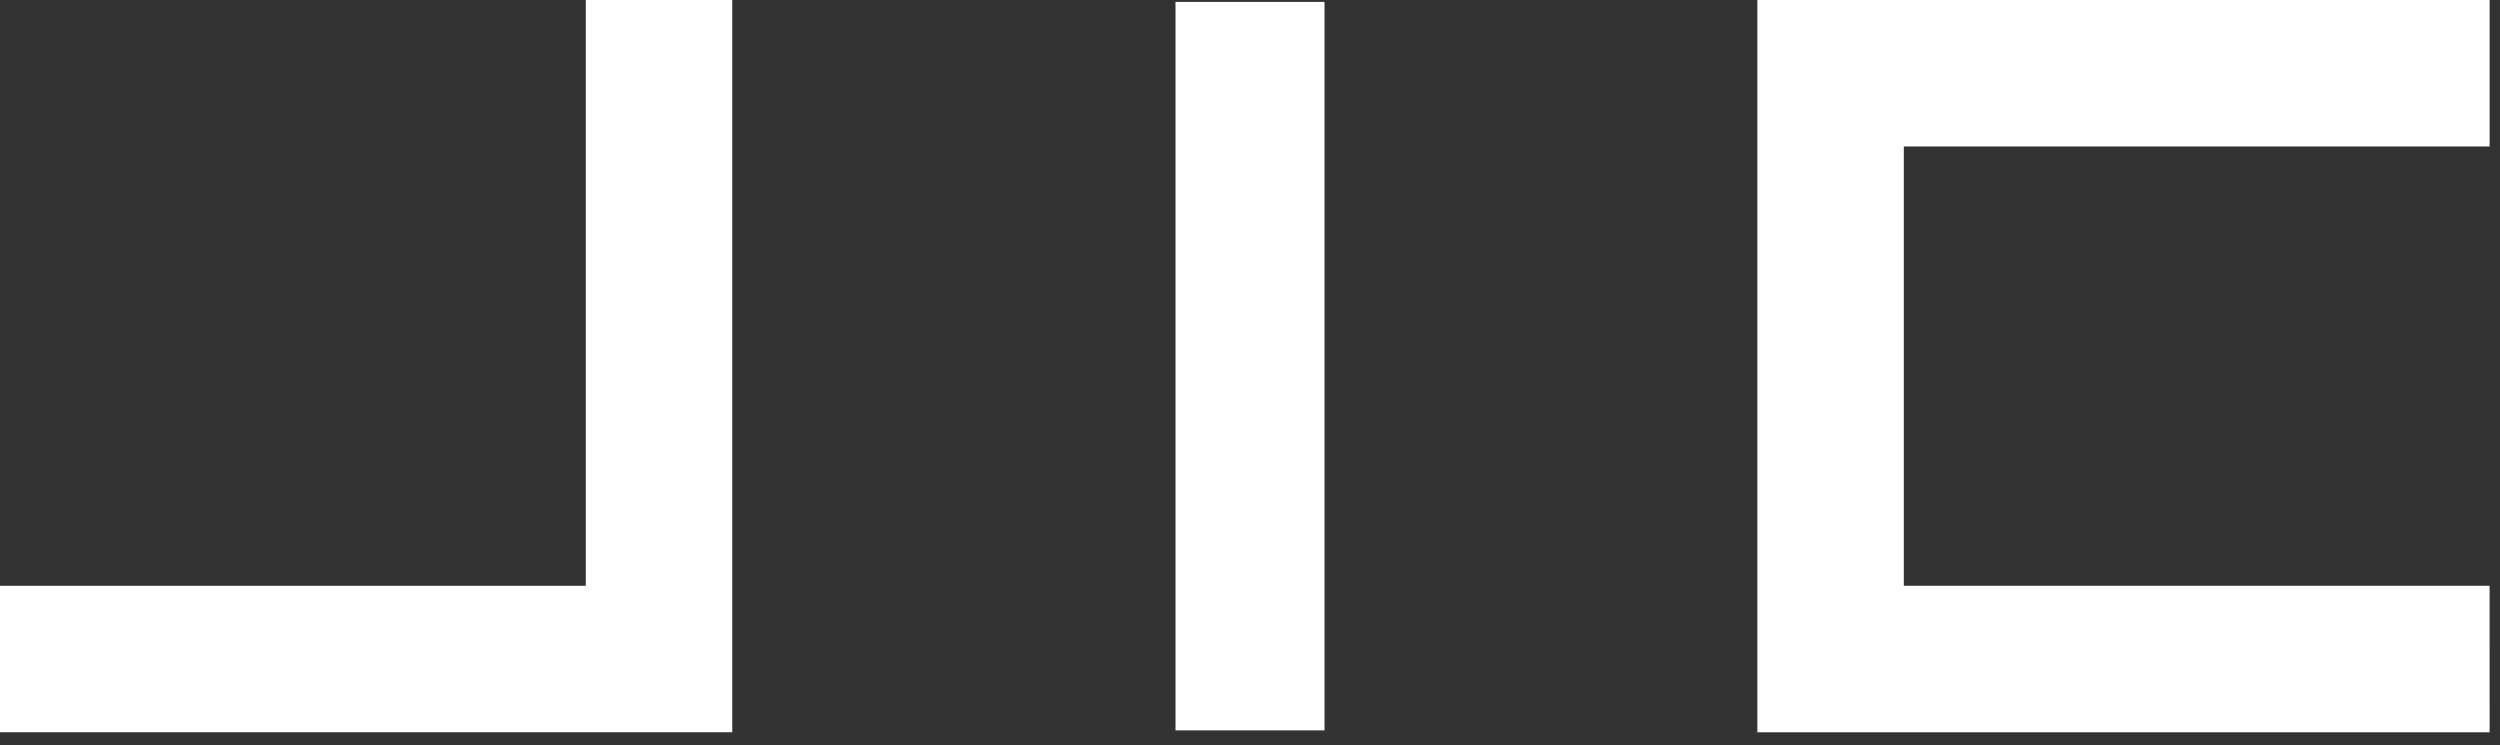 <svg xmlns="http://www.w3.org/2000/svg" width="151" height="45" viewBox="0 0 151 45"><rect x="0" y="0" width="151" height="45" fill="#333333" stroke="none"/><g><g><g><path fill="#fff" d="M44.227 44.227H0v-8.845h35.382V0h8.845z"/></g><g><path fill="#fff" d="M71 44.114v-44h9v44z"/></g><g><path fill="#fff" d="M150.373 44.227h-44.228V0h44.228v8.845H114.99v26.537h35.382z"/></g></g></g></svg>